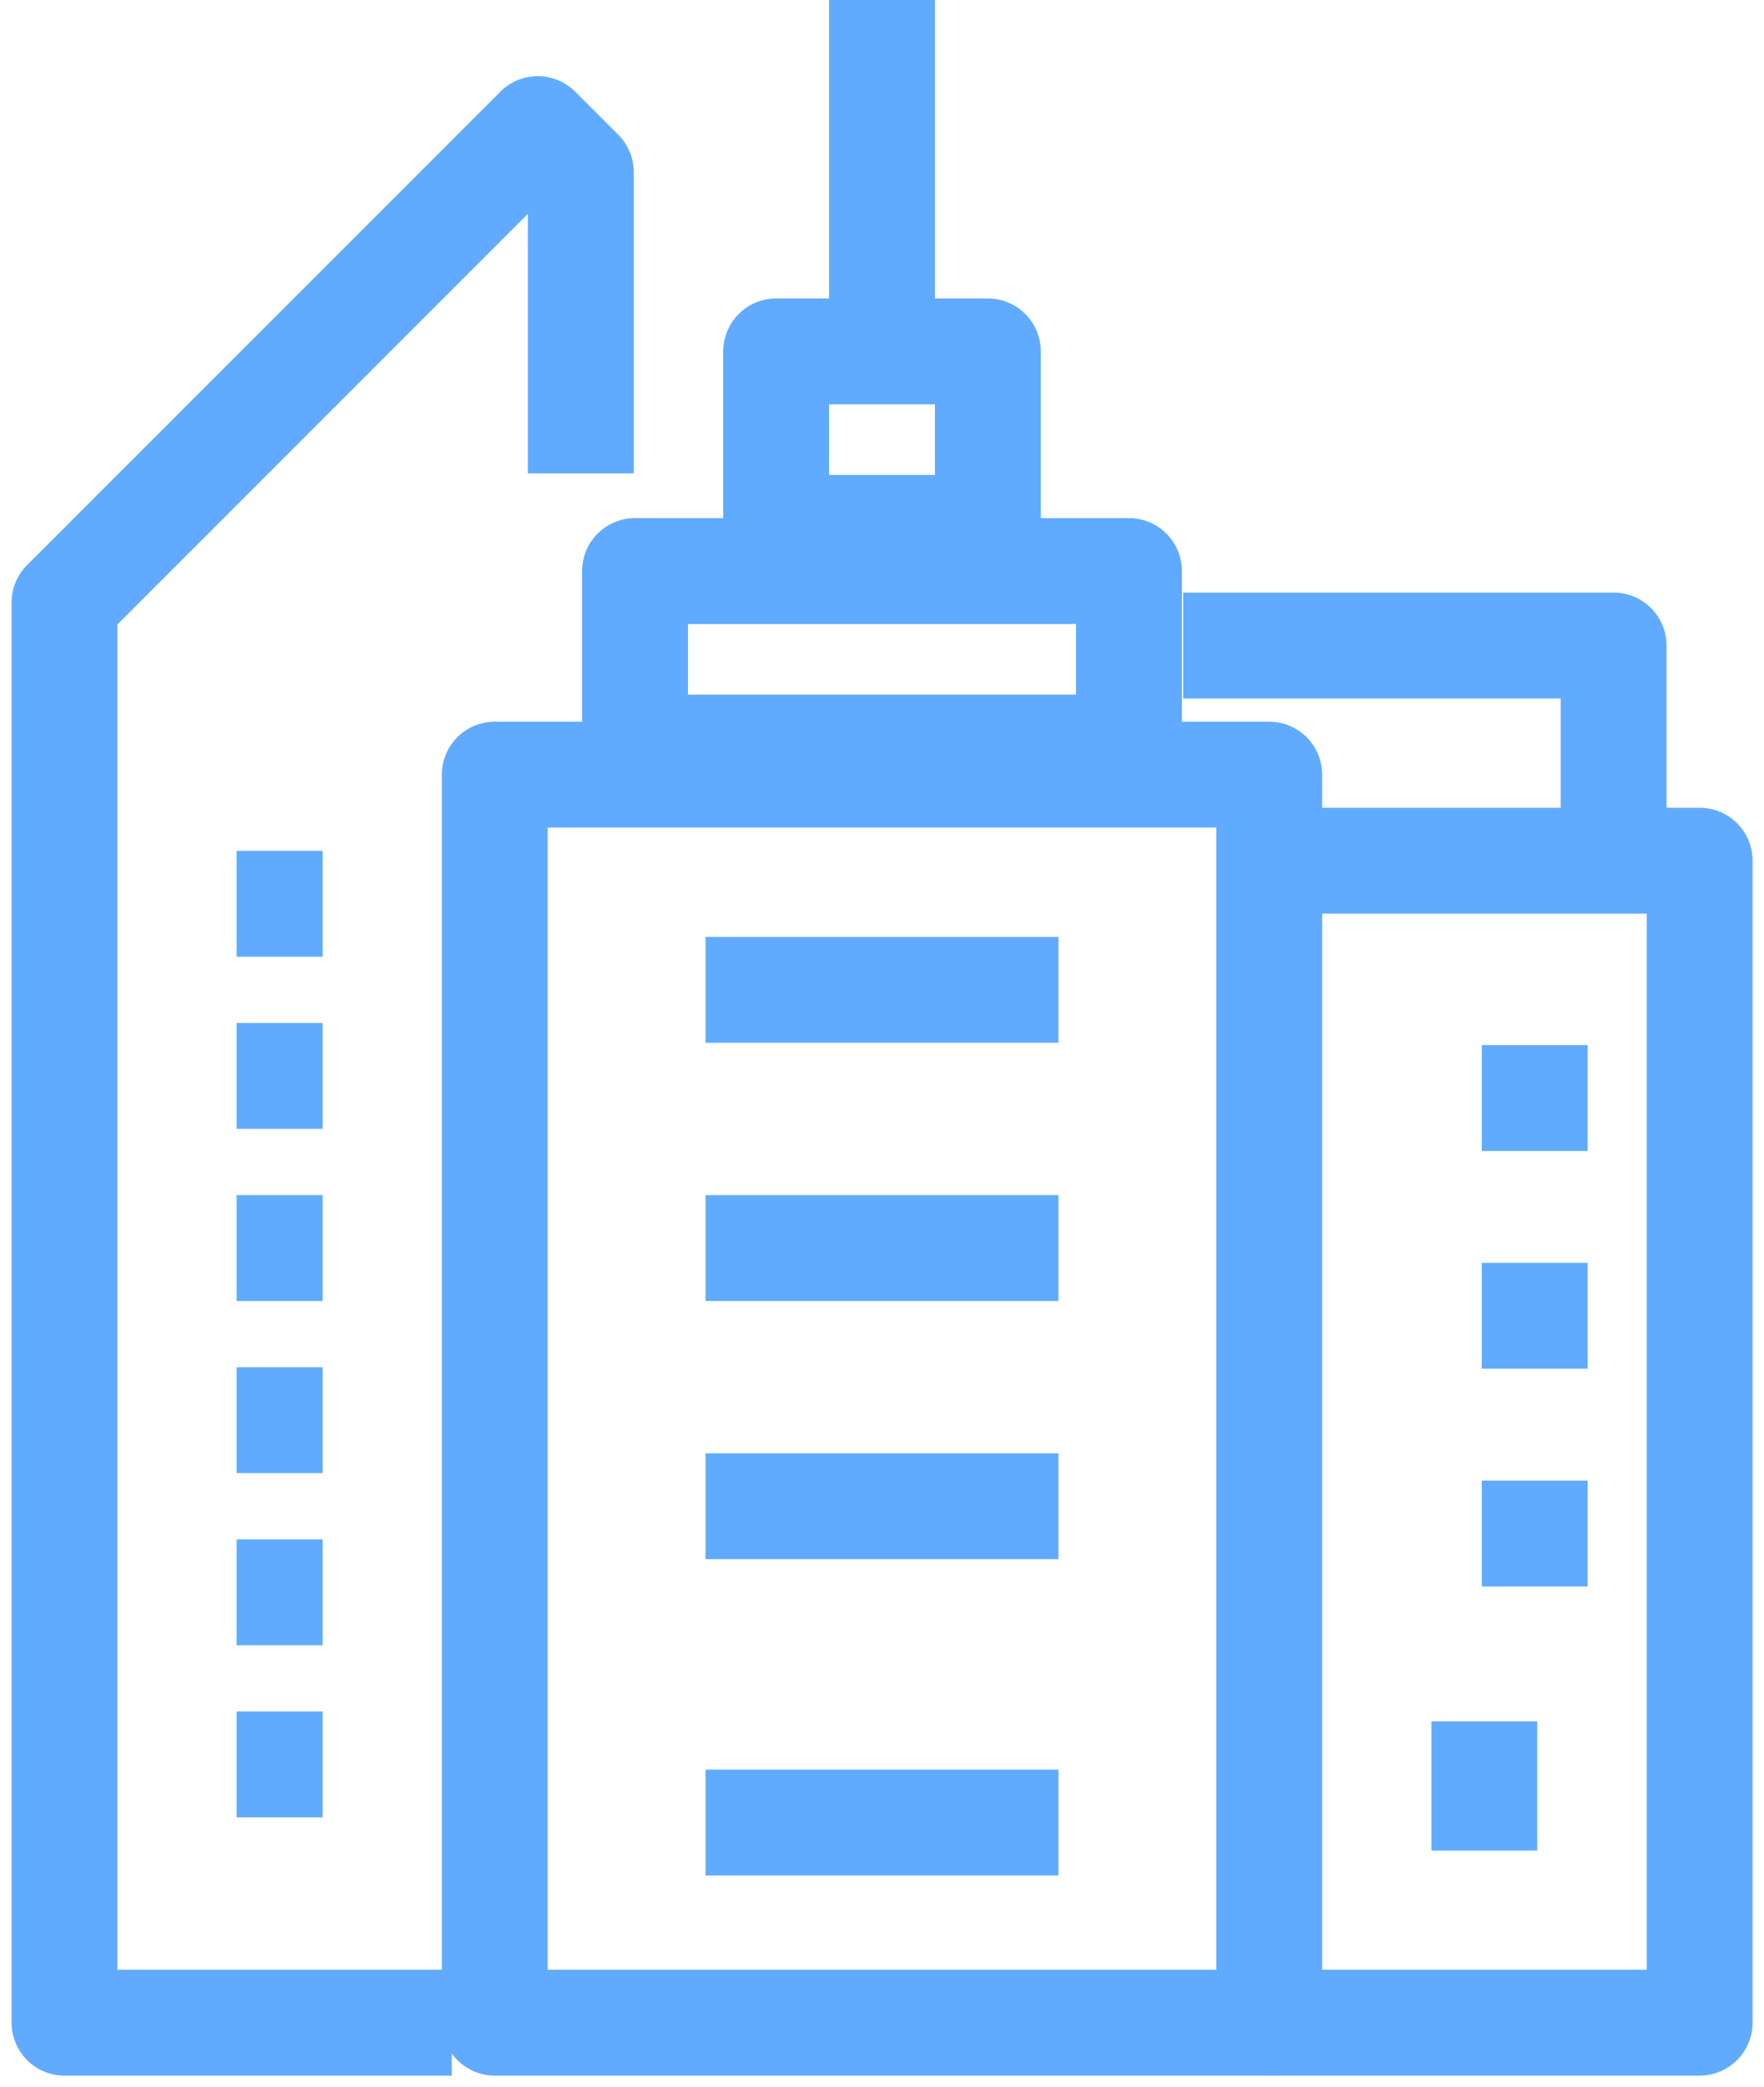 <svg xmlns="http://www.w3.org/2000/svg" width="50" height="59.146"><defs><clipPath id="a"><path fill="none" d="M0 0h50v59.146H0z"/></clipPath></defs><g fill="#60abff" clip-path="url(#a)"><path d="M35.975 58.817H14.024a1.5 1.5 0 0 1-1.5-1.5V21.951a1.5 1.5 0 0 1 1.5-1.5h21.951a1.5 1.5 0 0 1 1.5 1.5v35.366a1.5 1.5 0 0 1-1.5 1.5Zm-20.451-3h18.951V23.451H15.524ZM9.146 46.622H6.707v-3h2.439Z"/></g><path fill="#60abff" d="M18 14.682h14a1.5 1.5 0 0 1 1.5 1.5v5a1.5 1.5 0 0 1-1.5 1.5H18a1.5 1.5 0 0 1-1.5-1.5v-5a1.5 1.5 0 0 1 1.5-1.5Zm12.5 3h-11v2h11Z"/><path fill="#60abff" d="M22 8.458h6a1.5 1.5 0 0 1 1.5 1.5v5a1.5 1.5 0 0 1-1.5 1.5h-6a1.5 1.5 0 0 1-1.5-1.5v-5a1.5 1.5 0 0 1 1.5-1.5Zm4.5 3h-3v2h3ZM30 29.549H20v-3h10ZM30 36.866H20v-3h10ZM30 44.183H20v-3h10ZM30 53.146H20v-3h10Z"/><g fill="#60abff" clip-path="url(#a)"><path d="M9.146 31.988H6.707v-3h2.439ZM9.146 27.11H6.707v-3h2.439ZM9.146 36.866H6.707v-3h2.439ZM9.146 41.744H6.707v-3h2.439ZM9.146 51.5H6.707v-3h2.439ZM48.176 58.817h-12.2v-3h10.7V25.89h-10.7v-3h12.2a1.5 1.5 0 0 1 1.5 1.5v32.927a1.5 1.5 0 0 1-1.5 1.5Z"/></g><path fill="#60abff" d="M45 38.786h-3v-3h3ZM45 32.616h-3v-3h3ZM45 44.956h-3v-3h3Z"/><g fill="#60abff" clip-path="url(#a)"><path d="M43.573 52.439h-3V48.78h3ZM26.5 9.756h-3V0h3ZM47.237 24.393h-3v-4.6h-10.7v-3h12.2a1.5 1.5 0 0 1 1.5 1.5ZM12.805 58.818H1.829a1.5 1.5 0 0 1-1.5-1.5V17.074a1.5 1.5 0 0 1 .439-1.061L14.183 2.598a1.5 1.5 0 0 1 2.121 0l1.22 1.22a1.5 1.5 0 0 1 .439 1.061v8.537h-3V6.059L3.329 17.695v38.123h9.476Z"/></g></svg>